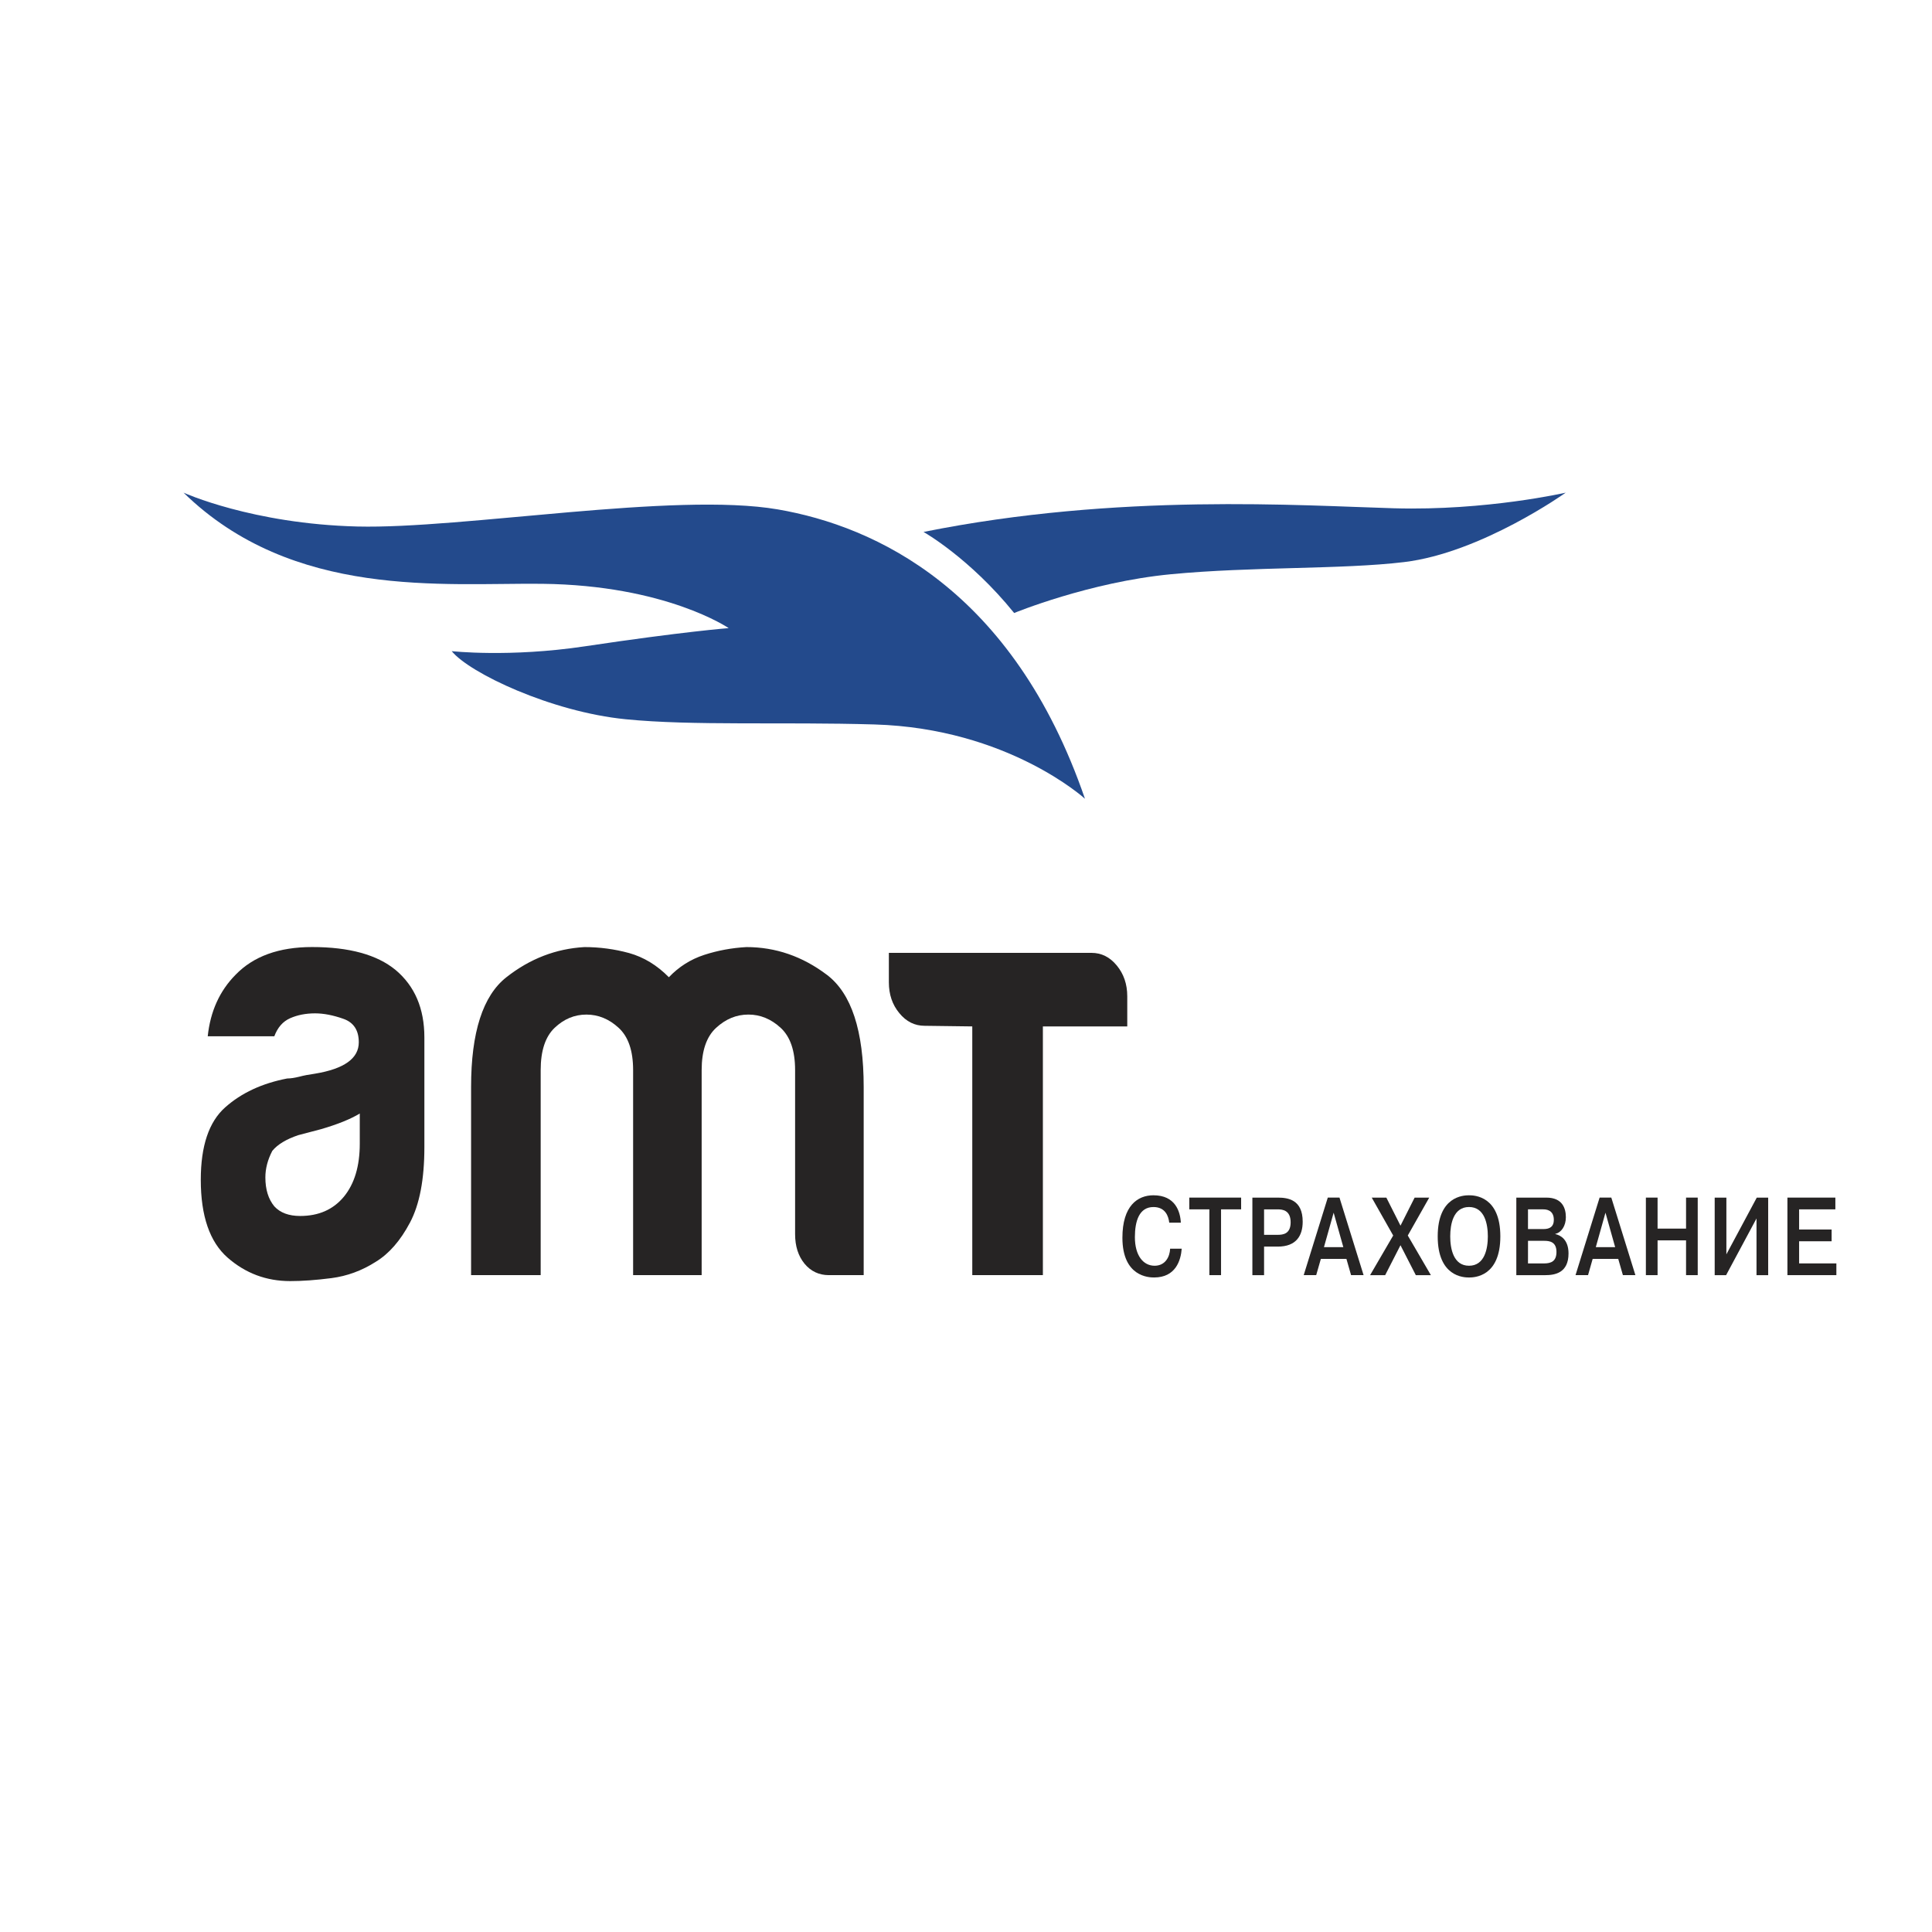 <svg width="96" height="96" viewBox="0 0 96 96" fill="none" xmlns="http://www.w3.org/2000/svg">
<rect width="96" height="96" fill="white"/>
<g clip-path="url(#clip0_1218_198)">
<path d="M18.669 62.7C17.976 63.142 17.243 63.408 16.471 63.509C15.696 63.609 15.014 63.657 14.42 63.657C13.234 63.657 12.198 63.269 11.308 62.49C10.421 61.71 9.977 60.421 9.977 58.624C9.977 56.946 10.378 55.747 11.185 55.028C11.992 54.308 13.02 53.83 14.273 53.589C14.437 53.589 14.634 53.559 14.865 53.502C15.095 53.441 15.359 53.391 15.655 53.35C17.103 53.11 17.828 52.592 17.828 51.792C17.828 51.191 17.572 50.803 17.061 50.624C16.552 50.444 16.082 50.353 15.655 50.353C15.193 50.353 14.782 50.434 14.419 50.594C14.057 50.753 13.794 51.053 13.631 51.492H10.322C10.452 50.254 10.914 49.235 11.705 48.436C12.592 47.517 13.86 47.058 15.506 47.058C17.35 47.058 18.733 47.437 19.655 48.196C20.61 48.996 21.087 50.114 21.087 51.551V57.005C21.087 58.604 20.848 59.852 20.371 60.751C19.894 61.652 19.326 62.301 18.669 62.7ZM17.878 55.33C17.416 55.609 16.774 55.868 15.951 56.108L14.815 56.407C14.223 56.607 13.794 56.867 13.531 57.185C13.301 57.627 13.186 58.066 13.186 58.505C13.186 59.104 13.334 59.583 13.632 59.944C13.927 60.264 14.355 60.421 14.915 60.421C15.836 60.421 16.559 60.102 17.087 59.464C17.612 58.824 17.877 57.947 17.877 56.827V55.33H17.878Z" fill="#262424"/>
<path d="M34.866 63.36H31.459V54.011V53.172C31.459 52.213 31.221 51.514 30.742 51.074C30.265 50.634 29.729 50.414 29.138 50.414C28.546 50.414 28.018 50.634 27.557 51.074C27.097 51.514 26.866 52.212 26.866 53.172V63.36H23.408V54.011C23.408 51.294 23.993 49.476 25.163 48.558C26.331 47.639 27.623 47.14 29.04 47.06C29.796 47.06 30.536 47.159 31.261 47.357C31.985 47.56 32.644 47.957 33.236 48.558C33.731 48.039 34.315 47.669 34.99 47.448C35.664 47.229 36.363 47.1 37.088 47.06C38.537 47.06 39.871 47.519 41.088 48.438C42.307 49.359 42.916 51.215 42.916 54.012V63.361H41.188C40.694 63.361 40.291 63.171 39.977 62.793C39.665 62.412 39.508 61.922 39.508 61.323V53.172C39.508 52.212 39.269 51.514 38.792 51.073C38.314 50.633 37.779 50.413 37.188 50.413C36.594 50.413 36.059 50.633 35.582 51.073C35.105 51.513 34.865 52.211 34.865 53.172V54.011V63.36H34.866Z" fill="#262424"/>
<path d="M58.719 62.046C58.674 62.629 58.42 63.477 57.345 63.477C57.1 63.477 55.772 63.45 55.772 61.501C55.772 59.916 56.525 59.393 57.314 59.393C58.402 59.393 58.647 60.202 58.675 60.753H58.099C58.062 60.433 57.908 59.977 57.314 59.977C56.606 59.977 56.392 60.675 56.392 61.474C56.392 62.377 56.801 62.894 57.372 62.894C57.898 62.894 58.125 62.459 58.143 62.047L58.719 62.046Z" fill="#262424"/>
<path d="M59.095 60.092V59.508H61.671V60.092H60.673V63.361H60.093V60.092H59.095Z" fill="#262424"/>
<path d="M63.496 59.509C63.995 59.509 64.73 59.608 64.73 60.704C64.73 61.402 64.408 61.943 63.492 61.943H62.811V63.362H62.23V59.509H63.496ZM62.811 61.358H63.487C63.755 61.358 64.131 61.314 64.131 60.736C64.131 60.126 63.714 60.093 63.492 60.093H62.811V61.358Z" fill="#262424"/>
<path d="M65.401 63.361H64.78L65.977 59.508H66.558L67.756 63.361H67.134L66.903 62.553H65.633L65.401 63.361ZM66.749 61.969L66.268 60.258L65.787 61.969H66.749Z" fill="#262424"/>
<path d="M70.292 59.509H71.018L69.952 61.392L71.1 63.362H70.351L69.589 61.875L68.828 63.362H68.079L69.227 61.392L68.161 59.509H68.887L69.59 60.902L70.292 59.509Z" fill="#262424"/>
<path d="M72.995 59.393C73.272 59.393 74.551 59.438 74.551 61.436C74.551 63.434 73.272 63.478 72.995 63.478C72.719 63.478 71.439 63.434 71.439 61.436C71.439 59.438 72.719 59.393 72.995 59.393ZM72.995 62.894C73.78 62.894 73.93 62.029 73.93 61.435C73.93 60.84 73.78 59.976 72.995 59.976C72.21 59.976 72.061 60.84 72.061 61.435C72.061 62.03 72.211 62.894 72.995 62.894Z" fill="#262424"/>
<path d="M76.841 59.509C77.649 59.509 77.807 60.06 77.807 60.483C77.807 60.907 77.59 61.243 77.281 61.31V61.321C77.544 61.376 77.939 61.596 77.939 62.283C77.939 63.258 77.254 63.362 76.778 63.362H75.345V59.509H76.841ZM75.925 61.072H76.692C77.014 61.072 77.209 60.95 77.209 60.615C77.209 60.103 76.801 60.092 76.678 60.092H75.925V61.072ZM75.925 62.779H76.719C77.073 62.779 77.34 62.674 77.34 62.207C77.34 61.689 76.973 61.656 76.733 61.656H75.926L75.925 62.779Z" fill="#262424"/>
<path d="M78.909 63.361H78.287L79.484 59.508H80.065L81.262 63.361H80.641L80.409 62.553H79.139L78.909 63.361ZM80.256 61.969L79.775 60.258L79.295 61.969H80.256Z" fill="#262424"/>
<path d="M82.364 63.361H81.783V59.508H82.364V61.049H83.779V59.508H84.359V63.361H83.779V61.633H82.364V63.361Z" fill="#262424"/>
<path d="M87.293 59.509H87.86V63.362H87.28V60.544L85.769 63.362H85.202V59.509H85.783V62.327L87.293 59.509Z" fill="#262424"/>
<path d="M91.012 61.094V61.678H89.397V62.778H91.248V63.361H88.816V59.508H91.198V60.092H89.397V61.094H91.012Z" fill="#262424"/>
<path d="M9.12 24.48C9.12 24.48 12.532 26.032 17.758 26.162C22.984 26.291 33.518 24.431 38.649 25.312C43.485 26.144 50.337 29.291 53.911 39.69C53.911 39.69 50.087 36.195 43.46 35.998C38.874 35.863 34.399 36.071 31.089 35.739C27.384 35.372 23.323 33.439 22.445 32.355C22.445 32.355 25.308 32.677 29.062 32.115C33.972 31.38 36.208 31.211 36.208 31.211C36.208 31.211 33.09 29.075 26.931 29.009C22.024 28.957 14.559 29.786 9.12 24.48Z" fill="#234A8C"/>
<path d="M45.89 26.432C45.89 26.432 48.181 27.721 50.393 30.46C50.393 30.46 54.124 28.923 58.176 28.534C62.229 28.146 66.66 28.302 69.765 27.93C73.606 27.471 77.8 24.48 77.8 24.48C77.8 24.48 73.855 25.386 69.271 25.256C64.68 25.127 55.589 24.48 45.89 26.432Z" fill="#234A8C"/>
<path d="M55.493 47.976C55.149 47.556 54.729 47.347 54.236 47.347H44.167V48.814C44.167 49.413 44.34 49.924 44.687 50.342C45.03 50.763 45.451 50.971 45.944 50.971L48.312 51.002V63.36H51.82V51.003H56.013V49.504C56.013 48.905 55.839 48.396 55.493 47.976Z" fill="#262424"/>
</g>
<defs>
<clipPath id="clip0_1218_198">
<rect width="82.56" height="39.36" fill="white" transform="translate(9.12 24.48)"/>
</clipPath>
</defs>
</svg>
